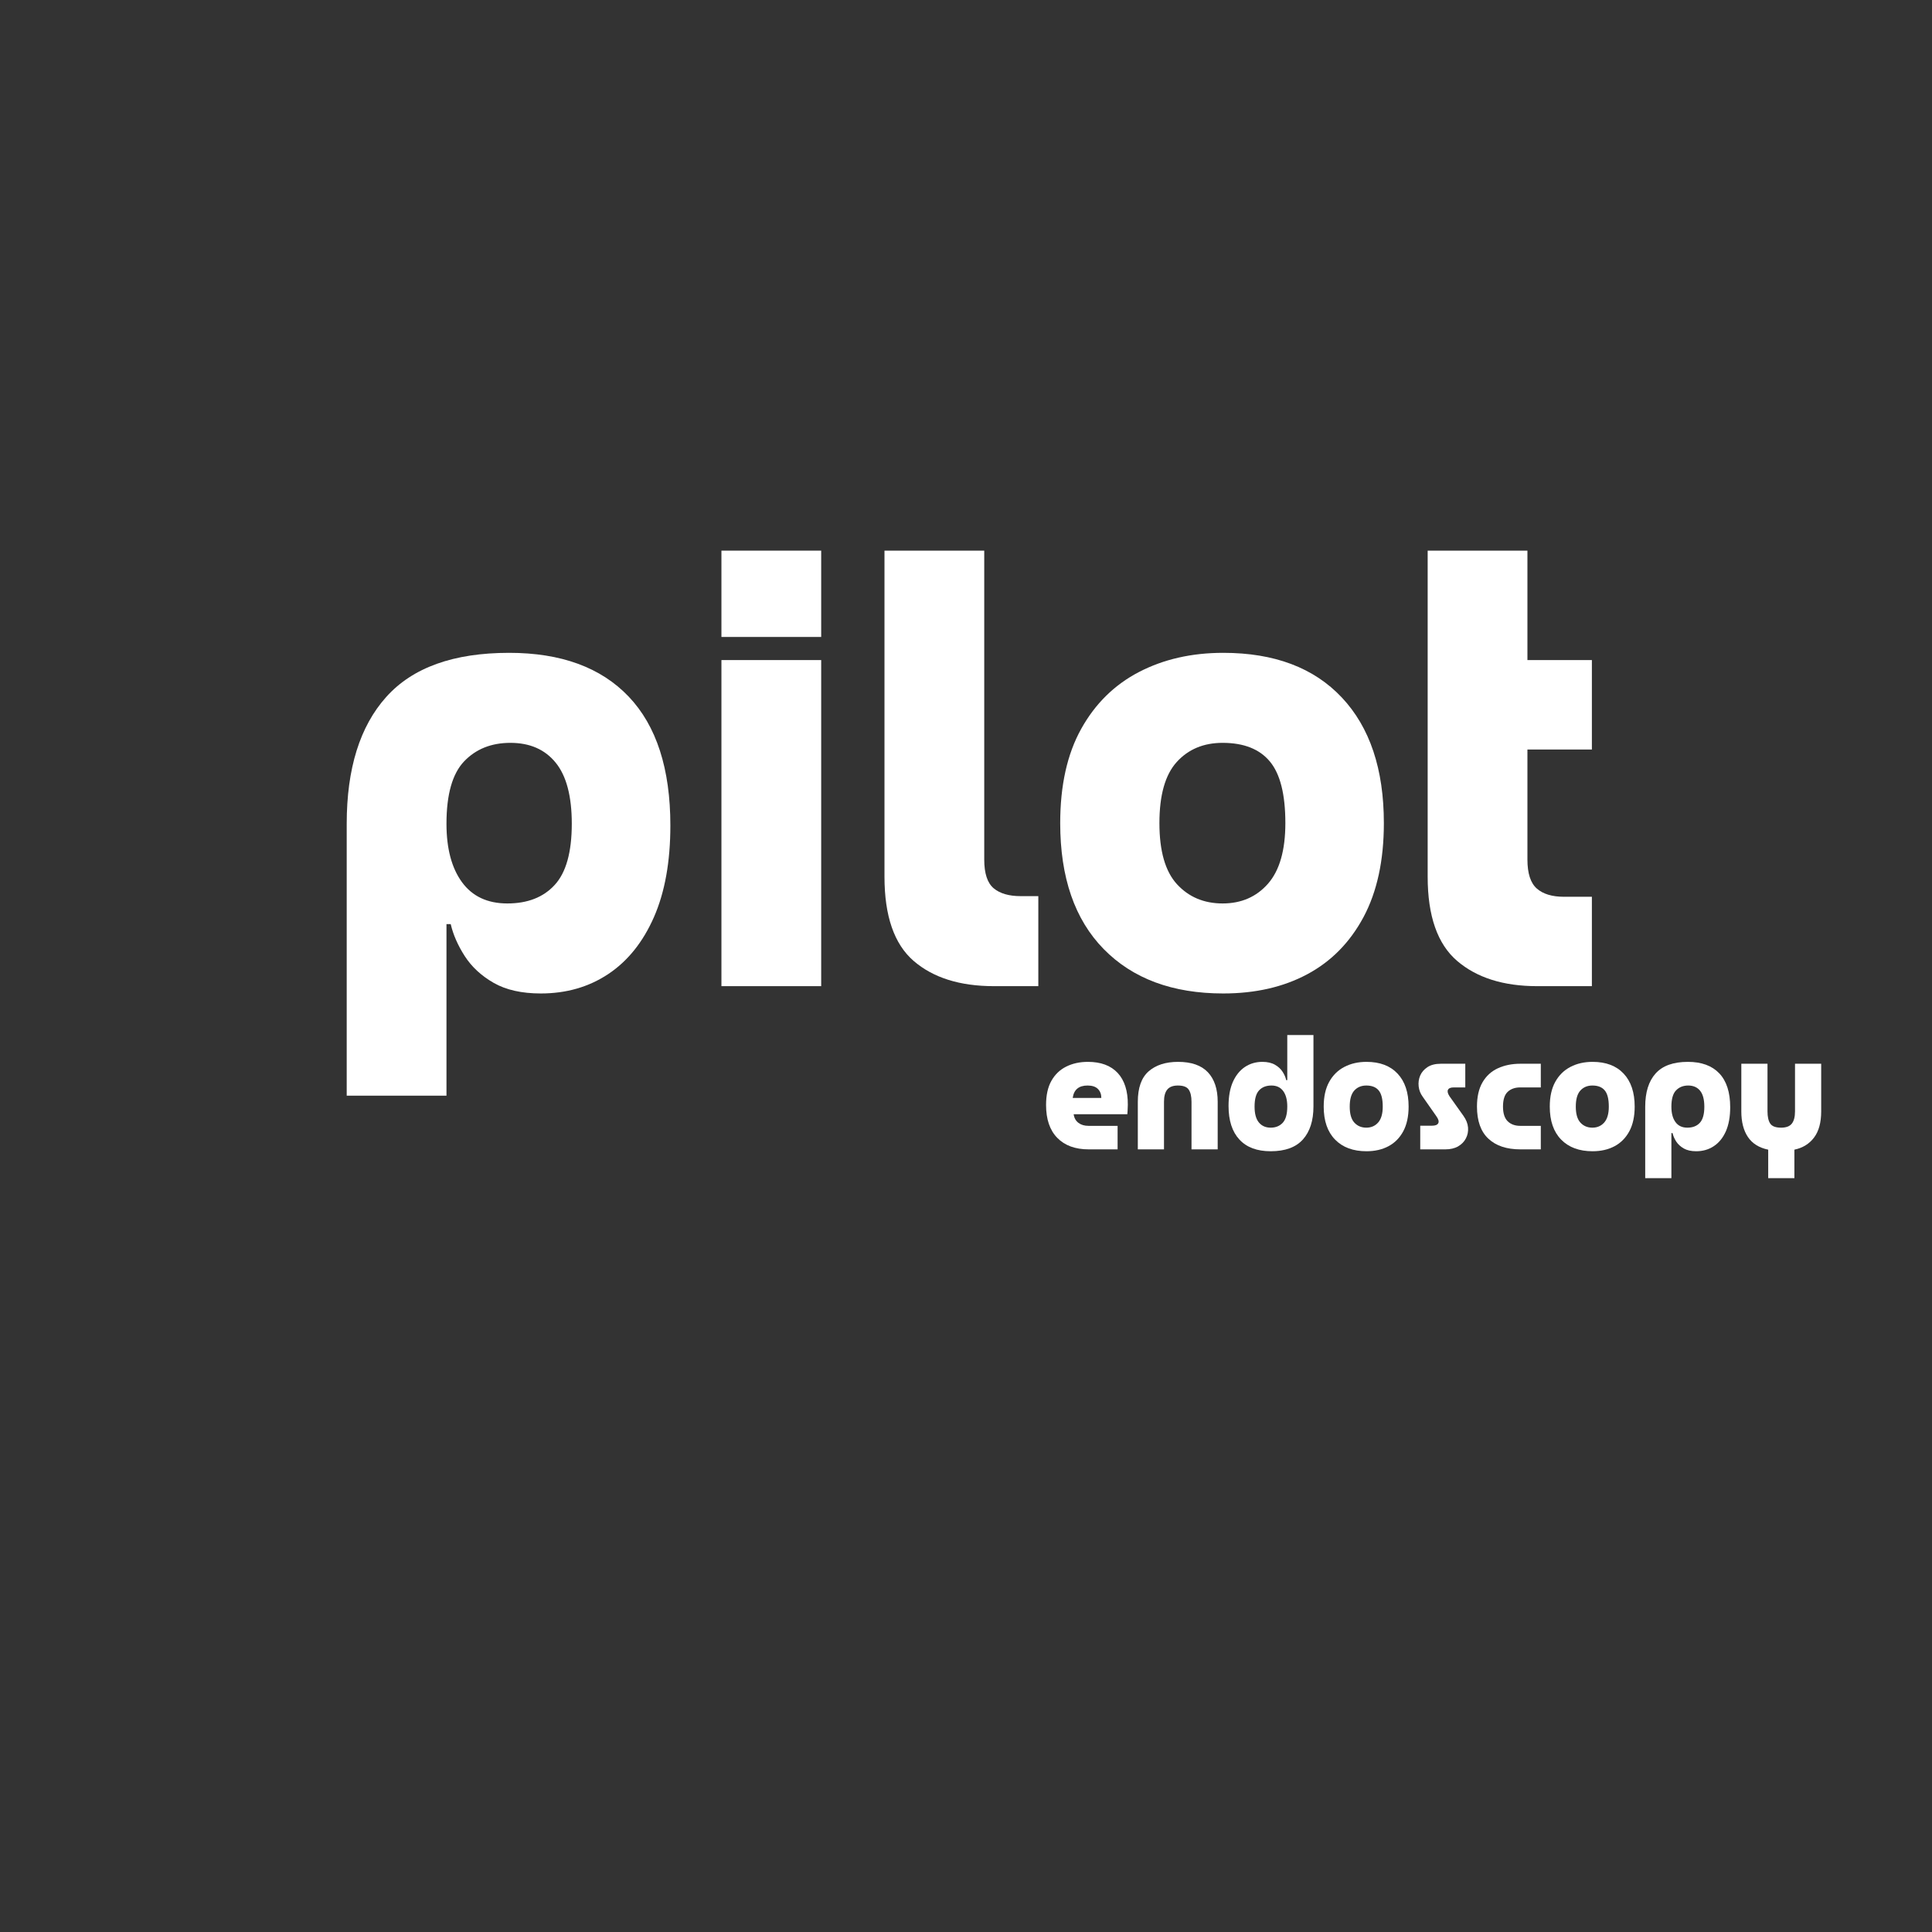<svg xmlns="http://www.w3.org/2000/svg" xmlns:xlink="http://www.w3.org/1999/xlink" width="512" zoomAndPan="magnify" viewBox="0 0 384 384" height="512" preserveAspectRatio="xMidYMid meet" version="1.2"><rect x="0" y="0" width="384" height="384" fill="#333333" stroke="none"/><defs/><g id="2cef3394e6"><g style="fill:#ffffff;fill-opacity:1;"><g transform="translate(63.959, 196.006)"><path style="stroke:none" d="M 69.281 -31.922 C 69.281 -24.742 68.191 -18.676 66.016 -13.719 C 63.836 -8.758 60.812 -4.988 56.938 -2.406 C 53.07 0.164 48.602 1.453 43.531 1.453 C 39.738 1.453 36.613 0.75 34.156 -0.656 C 31.695 -2.07 29.781 -3.848 28.406 -5.984 C 27.039 -8.117 26.113 -10.234 25.625 -12.328 L 24.781 -12.328 L 24.781 21.766 L 4.953 21.766 L 4.953 -32.281 C 4.953 -43.238 7.57 -51.641 12.812 -57.484 C 18.051 -63.328 26.191 -66.25 37.234 -66.25 C 47.555 -66.25 55.477 -63.348 61 -57.547 C 66.52 -51.742 69.281 -43.203 69.281 -31.922 Z M 49.688 -32.281 C 49.688 -37.758 48.617 -41.805 46.484 -44.422 C 44.348 -47.047 41.348 -48.359 37.484 -48.359 C 33.691 -48.359 30.625 -47.129 28.281 -44.672 C 25.945 -42.211 24.781 -38.082 24.781 -32.281 C 24.781 -27.363 25.805 -23.492 27.859 -20.672 C 29.922 -17.848 32.926 -16.438 36.875 -16.438 C 40.906 -16.438 44.047 -17.664 46.297 -20.125 C 48.555 -22.582 49.688 -26.633 49.688 -32.281 Z M 49.688 -32.281 "/></g></g><g style="fill:#ffffff;fill-opacity:1;"><g transform="translate(136.499, 196.006)"><path style="stroke:none" d="M 26.719 -69.406 L 6.891 -69.406 L 6.891 -86.562 L 26.719 -86.562 Z M 26.719 0 L 6.891 0 L 6.891 -64.812 L 26.719 -64.812 Z M 26.719 0 "/></g></g><g style="fill:#ffffff;fill-opacity:1;"><g transform="translate(170.109, 196.006)"><path style="stroke:none" d="M 36.266 0 L 27.453 0 C 20.68 0 15.359 -1.672 11.484 -5.016 C 7.617 -8.359 5.688 -13.941 5.688 -21.766 L 5.688 -86.562 L 25.516 -86.562 L 25.516 -25.156 C 25.516 -22.406 26.141 -20.504 27.391 -19.453 C 28.641 -18.41 30.43 -17.891 32.766 -17.891 L 36.266 -17.891 Z M 36.266 0 "/></g></g><g style="fill:#ffffff;fill-opacity:1;"><g transform="translate(207.709, 196.006)"><path style="stroke:none" d="M 67.344 -32.406 C 67.344 -24.988 65.992 -18.758 63.297 -13.719 C 60.598 -8.688 56.867 -4.898 52.109 -2.359 C 47.359 0.18 41.797 1.453 35.422 1.453 C 25.348 1.453 17.426 -1.488 11.656 -7.375 C 5.895 -13.258 3.016 -21.602 3.016 -32.406 C 3.016 -39.895 4.406 -46.141 7.188 -51.141 C 9.969 -56.141 13.797 -59.906 18.672 -62.438 C 23.555 -64.977 29.141 -66.25 35.422 -66.25 C 45.578 -66.25 53.438 -63.285 59 -57.359 C 64.562 -51.441 67.344 -43.125 67.344 -32.406 Z M 47.766 -32.406 C 47.766 -38.125 46.734 -42.211 44.672 -44.672 C 42.617 -47.129 39.492 -48.359 35.297 -48.359 C 31.516 -48.359 28.473 -47.086 26.172 -44.547 C 23.879 -42.016 22.734 -37.969 22.734 -32.406 C 22.734 -26.844 23.898 -22.789 26.234 -20.25 C 28.578 -17.707 31.598 -16.438 35.297 -16.438 C 39.004 -16.438 42.008 -17.742 44.312 -20.359 C 46.613 -22.984 47.766 -27 47.766 -32.406 Z M 47.766 -32.406 "/></g></g><g style="fill:#ffffff;fill-opacity:1;"><g transform="translate(278.072, 196.006)"><path style="stroke:none" d="M 38.328 0 L 27.453 0 C 20.754 0 15.453 -1.672 11.547 -5.016 C 7.641 -8.359 5.688 -13.941 5.688 -21.766 L 5.688 -86.562 L 25.516 -86.562 L 25.516 -64.812 L 38.328 -64.812 L 38.328 -47.031 L 25.516 -47.031 L 25.516 -25.156 C 25.516 -22.406 26.141 -20.484 27.391 -19.391 C 28.641 -18.305 30.43 -17.766 32.766 -17.766 L 38.328 -17.766 Z M 38.328 0 "/></g></g><g style="fill:#ffffff;fill-opacity:1;"><g transform="translate(207.116, 228.444)"><path style="stroke:none" d="M 17.047 -8.859 C 17.047 -8.492 17.031 -8.086 17 -7.641 C 16.969 -7.203 16.953 -6.984 16.953 -6.984 L 6.281 -6.984 C 6.383 -6.242 6.703 -5.672 7.234 -5.266 C 7.766 -4.867 8.43 -4.672 9.234 -4.672 L 15.016 -4.672 L 15.016 0 L 9.266 0 C 6.598 0 4.52 -0.758 3.031 -2.281 C 1.539 -3.801 0.797 -5.984 0.797 -8.828 C 0.797 -10.766 1.148 -12.363 1.859 -13.625 C 2.566 -14.883 3.551 -15.828 4.812 -16.453 C 6.07 -17.078 7.504 -17.391 9.109 -17.391 C 11.691 -17.391 13.664 -16.656 15.031 -15.188 C 16.395 -13.719 17.066 -11.609 17.047 -8.859 Z M 11.781 -10.219 C 11.781 -10.957 11.555 -11.551 11.109 -12 C 10.66 -12.457 9.973 -12.688 9.047 -12.688 C 7.305 -12.688 6.32 -11.863 6.094 -10.219 Z M 11.781 -10.219 "/></g></g><g style="fill:#ffffff;fill-opacity:1;"><g transform="translate(224.791, 228.444)"><path style="stroke:none" d="M 17.234 -9.453 L 17.234 0 L 12.031 0 L 12.031 -9.453 C 12.031 -10.516 11.848 -11.316 11.484 -11.859 C 11.129 -12.41 10.41 -12.688 9.328 -12.688 C 8.359 -12.688 7.656 -12.422 7.219 -11.891 C 6.781 -11.367 6.562 -10.555 6.562 -9.453 L 6.562 0 L 1.359 0 L 1.359 -9.453 C 1.359 -12.223 2.07 -14.238 3.5 -15.5 C 4.938 -16.758 6.891 -17.391 9.359 -17.391 C 12.004 -17.391 13.977 -16.703 15.281 -15.328 C 16.582 -13.953 17.234 -11.992 17.234 -9.453 Z M 17.234 -9.453 "/></g></g><g style="fill:#ffffff;fill-opacity:1;"><g transform="translate(243.387, 228.444)"><path style="stroke:none" d="M 17.672 -8.531 C 17.672 -5.719 16.973 -3.531 15.578 -1.969 C 14.18 -0.406 12.047 0.375 9.172 0.375 C 6.461 0.375 4.391 -0.398 2.953 -1.953 C 1.516 -3.504 0.797 -5.727 0.797 -8.625 C 0.797 -10.508 1.082 -12.102 1.656 -13.406 C 2.238 -14.707 3.035 -15.695 4.047 -16.375 C 5.066 -17.051 6.223 -17.391 7.516 -17.391 C 8.535 -17.391 9.375 -17.195 10.031 -16.812 C 10.688 -16.438 11.191 -15.969 11.547 -15.406 C 11.91 -14.844 12.145 -14.297 12.25 -13.766 L 12.469 -13.766 L 12.469 -22.719 L 17.672 -22.719 Z M 12.469 -8.531 C 12.469 -9.844 12.195 -10.863 11.656 -11.594 C 11.125 -12.32 10.348 -12.688 9.328 -12.688 C 8.273 -12.688 7.453 -12.363 6.859 -11.719 C 6.266 -11.082 5.969 -10.008 5.969 -8.5 C 5.969 -7.082 6.254 -6.031 6.828 -5.344 C 7.398 -4.656 8.18 -4.312 9.172 -4.312 C 10.16 -4.312 10.957 -4.633 11.562 -5.281 C 12.164 -5.926 12.469 -7.008 12.469 -8.531 Z M 12.469 -8.531 "/></g></g><g style="fill:#ffffff;fill-opacity:1;"><g transform="translate(262.3, 228.444)"><path style="stroke:none" d="M 17.672 -8.5 C 17.672 -6.551 17.316 -4.914 16.609 -3.594 C 15.898 -2.281 14.922 -1.289 13.672 -0.625 C 12.43 0.039 10.973 0.375 9.297 0.375 C 6.648 0.375 4.57 -0.395 3.062 -1.938 C 1.551 -3.477 0.797 -5.664 0.797 -8.5 C 0.797 -10.469 1.16 -12.109 1.891 -13.422 C 2.617 -14.734 3.625 -15.723 4.906 -16.391 C 6.188 -17.055 7.648 -17.391 9.297 -17.391 C 11.961 -17.391 14.023 -16.609 15.484 -15.047 C 16.941 -13.492 17.672 -11.312 17.672 -8.5 Z M 12.531 -8.5 C 12.531 -10.008 12.258 -11.082 11.719 -11.719 C 11.188 -12.363 10.367 -12.688 9.266 -12.688 C 8.273 -12.688 7.477 -12.352 6.875 -11.688 C 6.27 -11.02 5.969 -9.957 5.969 -8.5 C 5.969 -7.039 6.273 -5.977 6.891 -5.312 C 7.504 -4.645 8.297 -4.312 9.266 -4.312 C 10.234 -4.312 11.02 -4.656 11.625 -5.344 C 12.227 -6.031 12.531 -7.082 12.531 -8.5 Z M 12.531 -8.5 "/></g></g><g style="fill:#ffffff;fill-opacity:1;"><g transform="translate(280.768, 228.444)"><path style="stroke:none" d="M 10.469 -12.312 L 8.188 -12.312 C 7.57 -12.312 7.188 -12.156 7.031 -11.844 C 6.875 -11.539 6.973 -11.113 7.328 -10.562 L 10.094 -6.672 C 10.645 -5.898 10.953 -5.125 11.016 -4.344 C 11.078 -3.562 10.938 -2.844 10.594 -2.188 C 10.258 -1.531 9.742 -1 9.047 -0.594 C 8.348 -0.195 7.5 0 6.5 0 L 1.516 0 L 1.516 -4.703 L 3.875 -4.703 C 4.508 -4.703 4.914 -4.863 5.094 -5.188 C 5.27 -5.52 5.148 -5.977 4.734 -6.562 L 2 -10.469 C 1.551 -11.082 1.285 -11.766 1.203 -12.516 C 1.117 -13.266 1.219 -13.977 1.5 -14.656 C 1.789 -15.332 2.273 -15.895 2.953 -16.344 C 3.629 -16.789 4.516 -17.016 5.609 -17.016 L 10.469 -17.016 Z M 10.469 -12.312 "/></g></g><g style="fill:#ffffff;fill-opacity:1;"><g transform="translate(292.763, 228.444)"><path style="stroke:none" d="M 13.484 0 L 9.422 0 C 6.691 0 4.57 -0.707 3.062 -2.125 C 1.551 -3.539 0.797 -5.664 0.797 -8.5 C 0.797 -10.445 1.16 -12.051 1.891 -13.312 C 2.617 -14.57 3.633 -15.504 4.938 -16.109 C 6.238 -16.711 7.734 -17.016 9.422 -17.016 L 13.484 -17.016 L 13.484 -12.312 L 9.391 -12.312 C 8.359 -12.312 7.531 -12.02 6.906 -11.438 C 6.281 -10.852 5.969 -9.875 5.969 -8.5 C 5.969 -7.164 6.281 -6.191 6.906 -5.578 C 7.531 -4.973 8.359 -4.672 9.391 -4.672 L 13.484 -4.672 Z M 13.484 0 "/></g></g><g style="fill:#ffffff;fill-opacity:1;"><g transform="translate(307.233, 228.444)"><path style="stroke:none" d="M 17.672 -8.5 C 17.672 -6.551 17.316 -4.914 16.609 -3.594 C 15.898 -2.281 14.922 -1.289 13.672 -0.625 C 12.43 0.039 10.973 0.375 9.297 0.375 C 6.648 0.375 4.57 -0.395 3.062 -1.938 C 1.551 -3.477 0.797 -5.664 0.797 -8.5 C 0.797 -10.469 1.16 -12.109 1.891 -13.422 C 2.617 -14.734 3.625 -15.723 4.906 -16.391 C 6.188 -17.055 7.648 -17.391 9.297 -17.391 C 11.961 -17.391 14.023 -16.609 15.484 -15.047 C 16.941 -13.492 17.672 -11.312 17.672 -8.5 Z M 12.531 -8.5 C 12.531 -10.008 12.258 -11.082 11.719 -11.719 C 11.188 -12.363 10.367 -12.688 9.266 -12.688 C 8.273 -12.688 7.477 -12.352 6.875 -11.688 C 6.27 -11.02 5.969 -9.957 5.969 -8.5 C 5.969 -7.039 6.273 -5.977 6.891 -5.312 C 7.504 -4.645 8.297 -4.312 9.266 -4.312 C 10.234 -4.312 11.02 -4.656 11.625 -5.344 C 12.227 -6.031 12.531 -7.082 12.531 -8.5 Z M 12.531 -8.5 "/></g></g><g style="fill:#ffffff;fill-opacity:1;"><g transform="translate(325.702, 228.444)"><path style="stroke:none" d="M 18.188 -8.375 C 18.188 -6.488 17.898 -4.895 17.328 -3.594 C 16.754 -2.301 15.957 -1.316 14.938 -0.641 C 13.926 0.035 12.754 0.375 11.422 0.375 C 10.43 0.375 9.613 0.191 8.969 -0.172 C 8.32 -0.547 7.816 -1.008 7.453 -1.562 C 7.098 -2.125 6.859 -2.68 6.734 -3.234 L 6.5 -3.234 L 6.5 5.719 L 1.297 5.719 L 1.297 -8.469 C 1.297 -11.344 1.984 -13.547 3.359 -15.078 C 4.734 -16.617 6.875 -17.391 9.781 -17.391 C 12.488 -17.391 14.566 -16.629 16.016 -15.109 C 17.461 -13.586 18.188 -11.344 18.188 -8.375 Z M 13.047 -8.469 C 13.047 -9.906 12.766 -10.969 12.203 -11.656 C 11.641 -12.344 10.852 -12.688 9.844 -12.688 C 8.844 -12.688 8.035 -12.363 7.422 -11.719 C 6.805 -11.082 6.5 -10 6.5 -8.469 C 6.5 -7.176 6.77 -6.16 7.312 -5.422 C 7.852 -4.68 8.641 -4.312 9.672 -4.312 C 10.734 -4.312 11.562 -4.633 12.156 -5.281 C 12.75 -5.926 13.047 -6.988 13.047 -8.469 Z M 13.047 -8.469 "/></g></g><g style="fill:#ffffff;fill-opacity:1;"><g transform="translate(344.742, 228.444)"><path style="stroke:none" d="M 17.234 -7.547 C 17.234 -5.328 16.758 -3.594 15.812 -2.344 C 14.875 -1.094 13.57 -0.289 11.906 0.062 L 11.906 5.719 L 6.703 5.719 L 6.703 0.062 C 4.898 -0.312 3.555 -1.148 2.672 -2.453 C 1.797 -3.754 1.359 -5.453 1.359 -7.547 L 1.359 -17.016 L 6.562 -17.016 L 6.562 -7.547 C 6.562 -6.492 6.738 -5.691 7.094 -5.141 C 7.457 -4.586 8.18 -4.312 9.266 -4.312 C 10.266 -4.312 10.973 -4.578 11.391 -5.109 C 11.816 -5.641 12.031 -6.453 12.031 -7.547 L 12.031 -17.016 L 17.234 -17.016 Z M 17.234 -7.547 "/></g></g></g></svg>